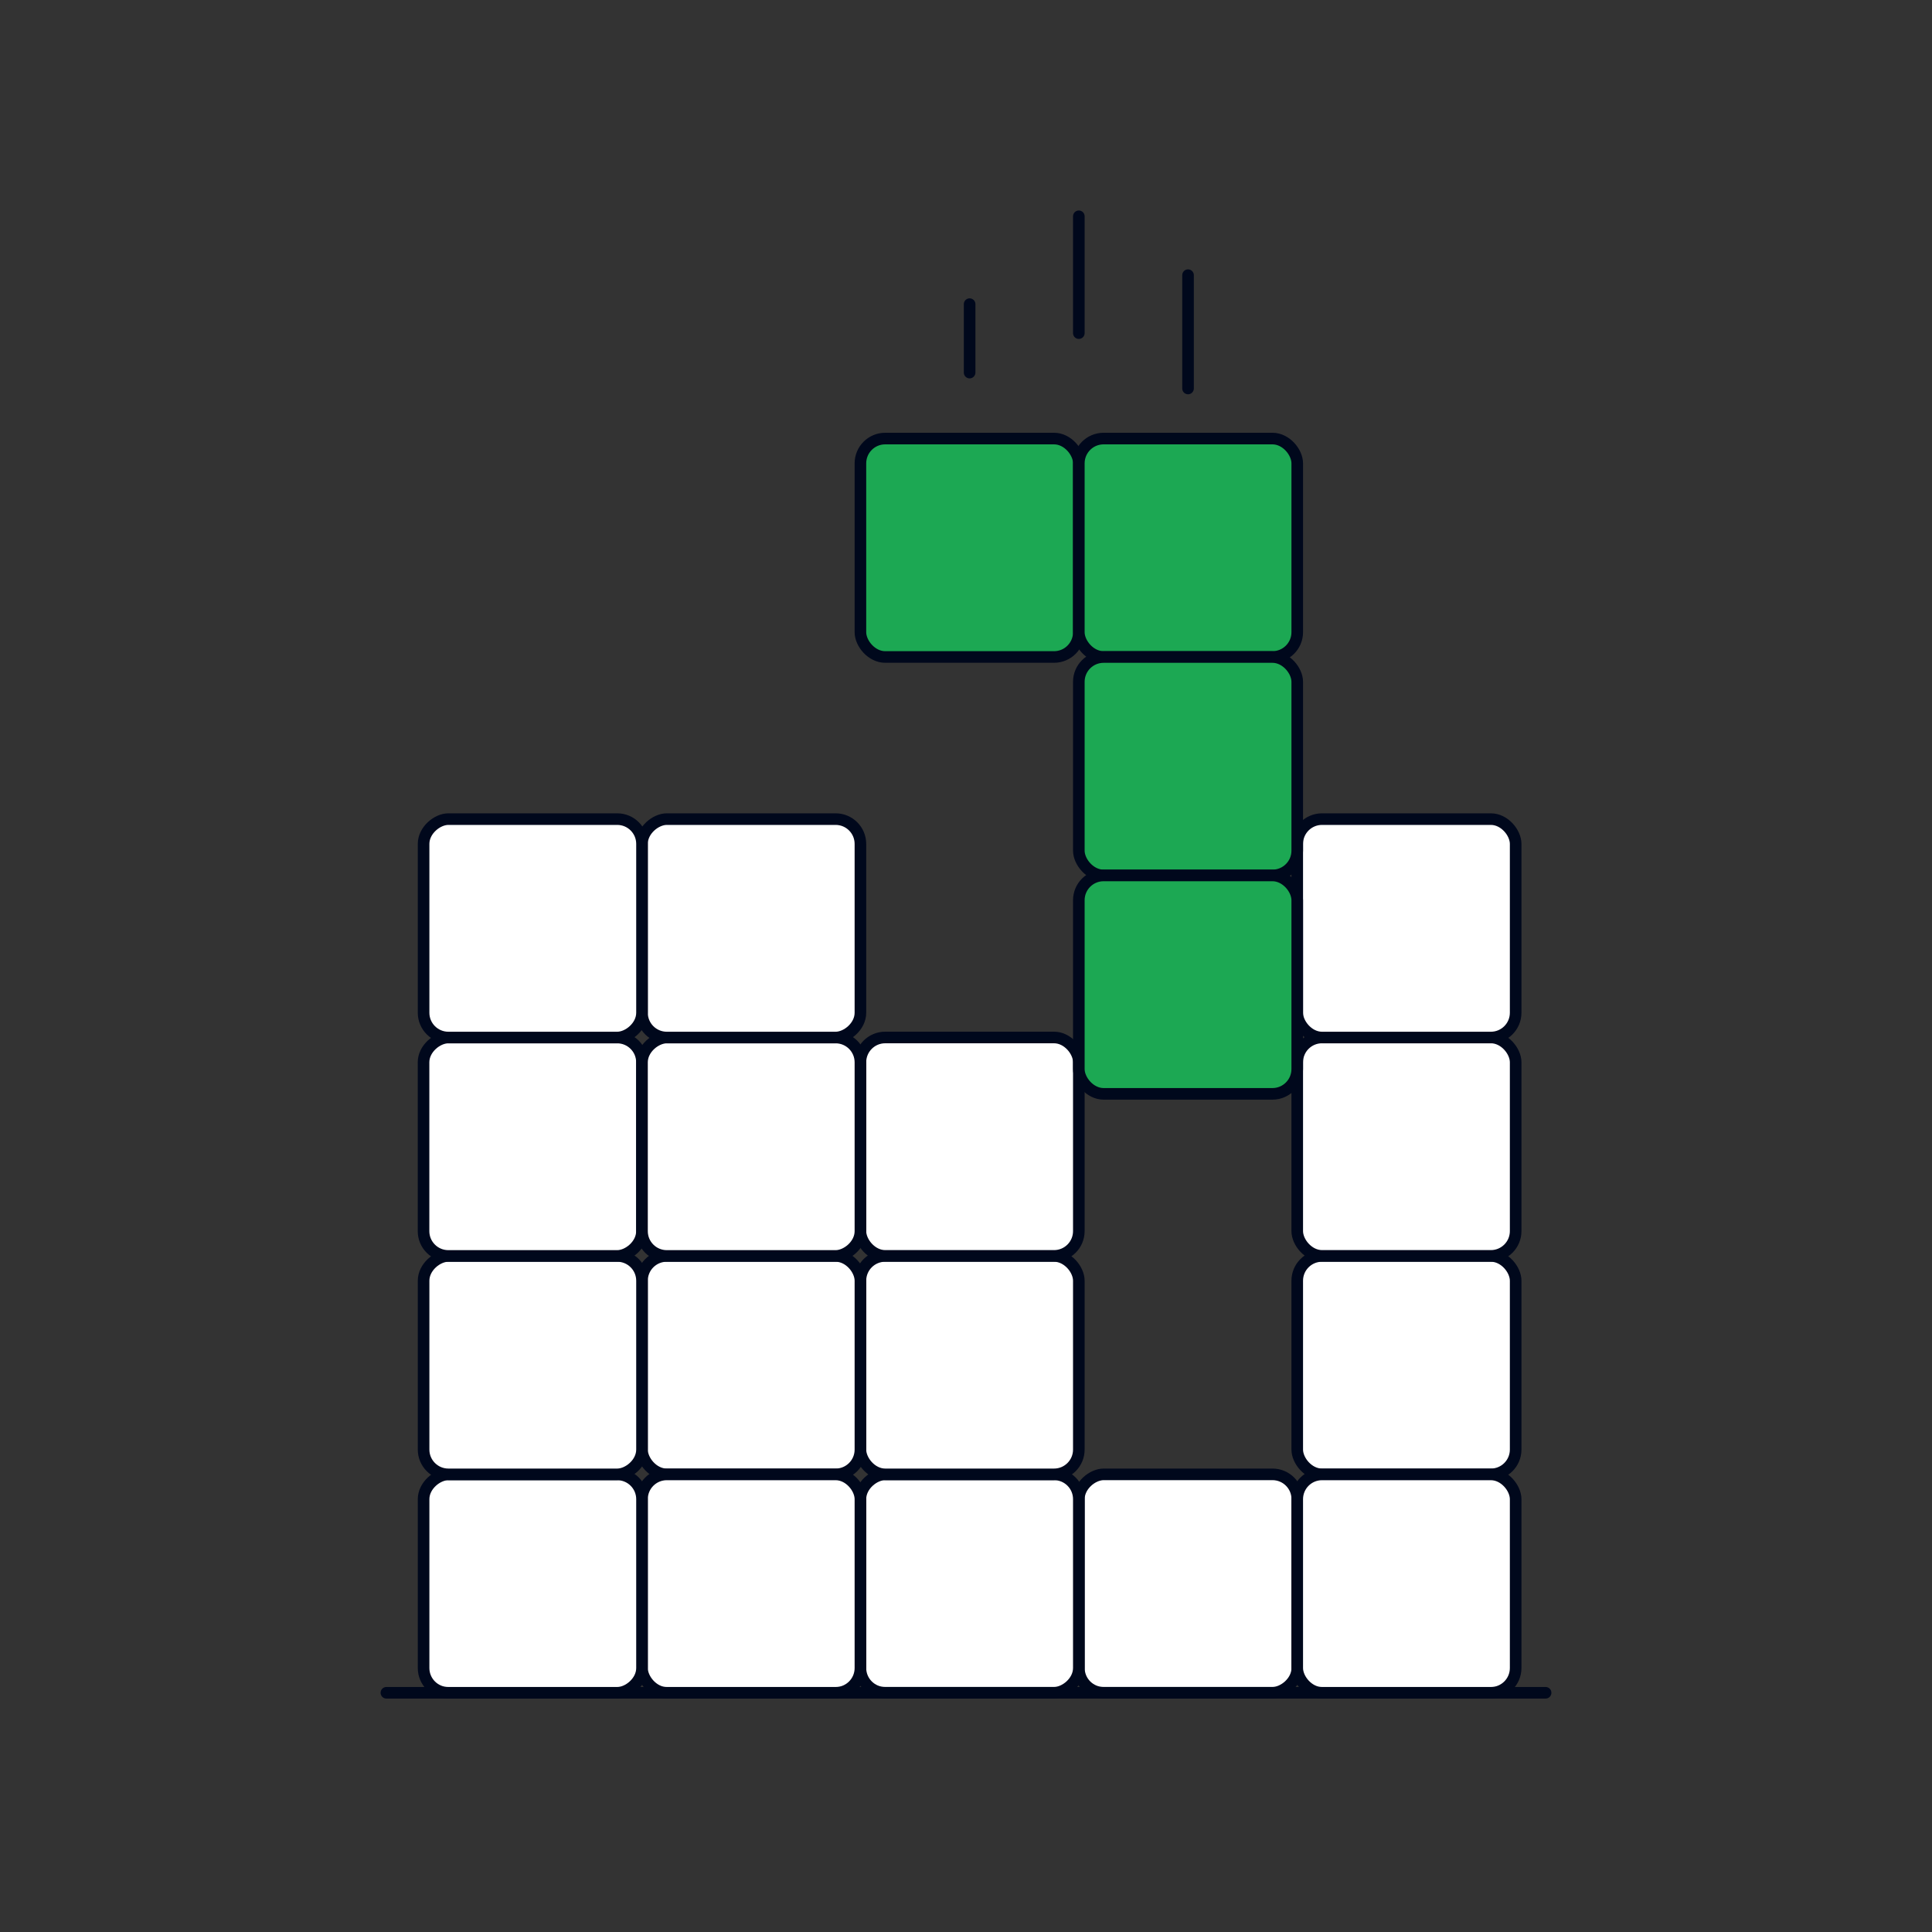 <?xml version="1.0" encoding="UTF-8"?>
<svg xmlns="http://www.w3.org/2000/svg" id="Layer_1" data-name="Layer 1" viewBox="0 0 400 400">
  <rect x="0" y="0" width="400" height="400" fill="#333333" stroke="none"/>
  <defs>
    <style>
      .cls-1 {
        fill: #1ca853;
      }

      .cls-1, .cls-2, .cls-3, .cls-4 {
        stroke: #00081c;
        stroke-linecap: round;
        stroke-linejoin: round;
        stroke-width: 2.4px;
      }

      .cls-2 {
        fill: #7f8daa;
      }

      .cls-3 {
        fill: #fff;
      }

      .cls-4 {
        fill: #f8f8fa;
      }
    </style>
  </defs>
  <g>
    <rect class="cls-3" x="223.36" y="305.25" width="45.22" height="45.22" rx="5.13" ry="5.13" transform="translate(573.84 81.89) rotate(90)"></rect>
    <rect class="cls-3" x="178.14" y="305.25" width="45.22" height="45.22" rx="5.13" ry="5.13" transform="translate(528.61 127.11) rotate(90)"></rect>
  </g>
  <g>
    <rect class="cls-3" x="178.14" y="260.03" width="45.22" height="45.22" rx="5.13" ry="5.13" transform="translate(401.5 565.28) rotate(-180)"></rect>
    <rect class="cls-3" x="178.14" y="214.81" width="45.22" height="45.22" rx="5.13" ry="5.13" transform="translate(401.5 474.83) rotate(-180)"></rect>
    <rect class="cls-3" x="132.92" y="260.03" width="45.22" height="45.22" rx="5.13" ry="5.13" transform="translate(311.06 565.28) rotate(-180)"></rect>
    <rect class="cls-3" x="132.92" y="305.25" width="45.22" height="45.22" rx="5.13" ry="5.13" transform="translate(311.06 655.73) rotate(-180)"></rect>
  </g>
  <g>
    <rect class="cls-3" x="268.59" y="260.03" width="45.22" height="45.22" rx="5.13" ry="5.13" transform="translate(582.39 565.28) rotate(-180)"></rect>
    <rect class="cls-3" x="268.59" y="214.81" width="45.22" height="45.22" rx="5.13" ry="5.13" transform="translate(582.39 474.83) rotate(-180)"></rect>
    <rect class="cls-3" x="268.59" y="169.58" width="45.22" height="45.22" rx="5.13" ry="5.13" transform="translate(582.39 384.39) rotate(-180)"></rect>
    <rect class="cls-3" x="268.59" y="305.25" width="45.22" height="45.22" rx="5.13" ry="5.13" transform="translate(582.39 655.73) rotate(-180)"></rect>
  </g>
  <rect class="cls-3" x="87.7" y="305.25" width="45.22" height="45.22" rx="5.13" ry="5.13" transform="translate(438.17 217.56) rotate(90)"></rect>
  <g>
    <rect class="cls-1" x="178.14" y="90.8" width="45.22" height="45.22" rx="5.13" ry="5.13"></rect>
    <rect class="cls-1" x="223.36" y="90.8" width="45.22" height="45.22" rx="5.13" ry="5.13"></rect>
    <rect class="cls-1" x="223.36" y="136.03" width="45.22" height="45.22" rx="5.13" ry="5.13"></rect>
    <rect class="cls-1" x="223.36" y="181.25" width="45.22" height="45.22" rx="5.13" ry="5.13"></rect>
  </g>
  <line class="cls-4" x1="200.75" y1="77.14" x2="200.75" y2="62.97"></line>
  <line class="cls-4" x1="223.36" y1="44.78" x2="223.36" y2="68.97"></line>
  <line class="cls-4" x1="245.97" y1="80.43" x2="245.97" y2="56.97"></line>
  <g>
    <rect class="cls-3" x="87.7" y="260.03" width="45.22" height="45.22" rx="5.13" ry="5.13" transform="translate(392.95 172.33) rotate(90)"></rect>
    <rect class="cls-3" x="87.7" y="214.81" width="45.22" height="45.22" rx="5.13" ry="5.13" transform="translate(347.72 127.11) rotate(90)"></rect>
    <rect class="cls-3" x="132.92" y="214.81" width="45.22" height="45.22" rx="5.13" ry="5.13" transform="translate(392.95 81.89) rotate(90)"></rect>
    <rect class="cls-3" x="132.92" y="169.58" width="45.22" height="45.22" rx="5.13" ry="5.13" transform="translate(347.72 36.67) rotate(90)"></rect>
  </g>
  <rect class="cls-3" x="87.7" y="169.58" width="45.22" height="45.22" rx="5.13" ry="5.13" transform="translate(302.5 81.89) rotate(90)"></rect>
  <line class="cls-2" x1="80" y1="350.47" x2="320" y2="350.47"></line>
</svg>
